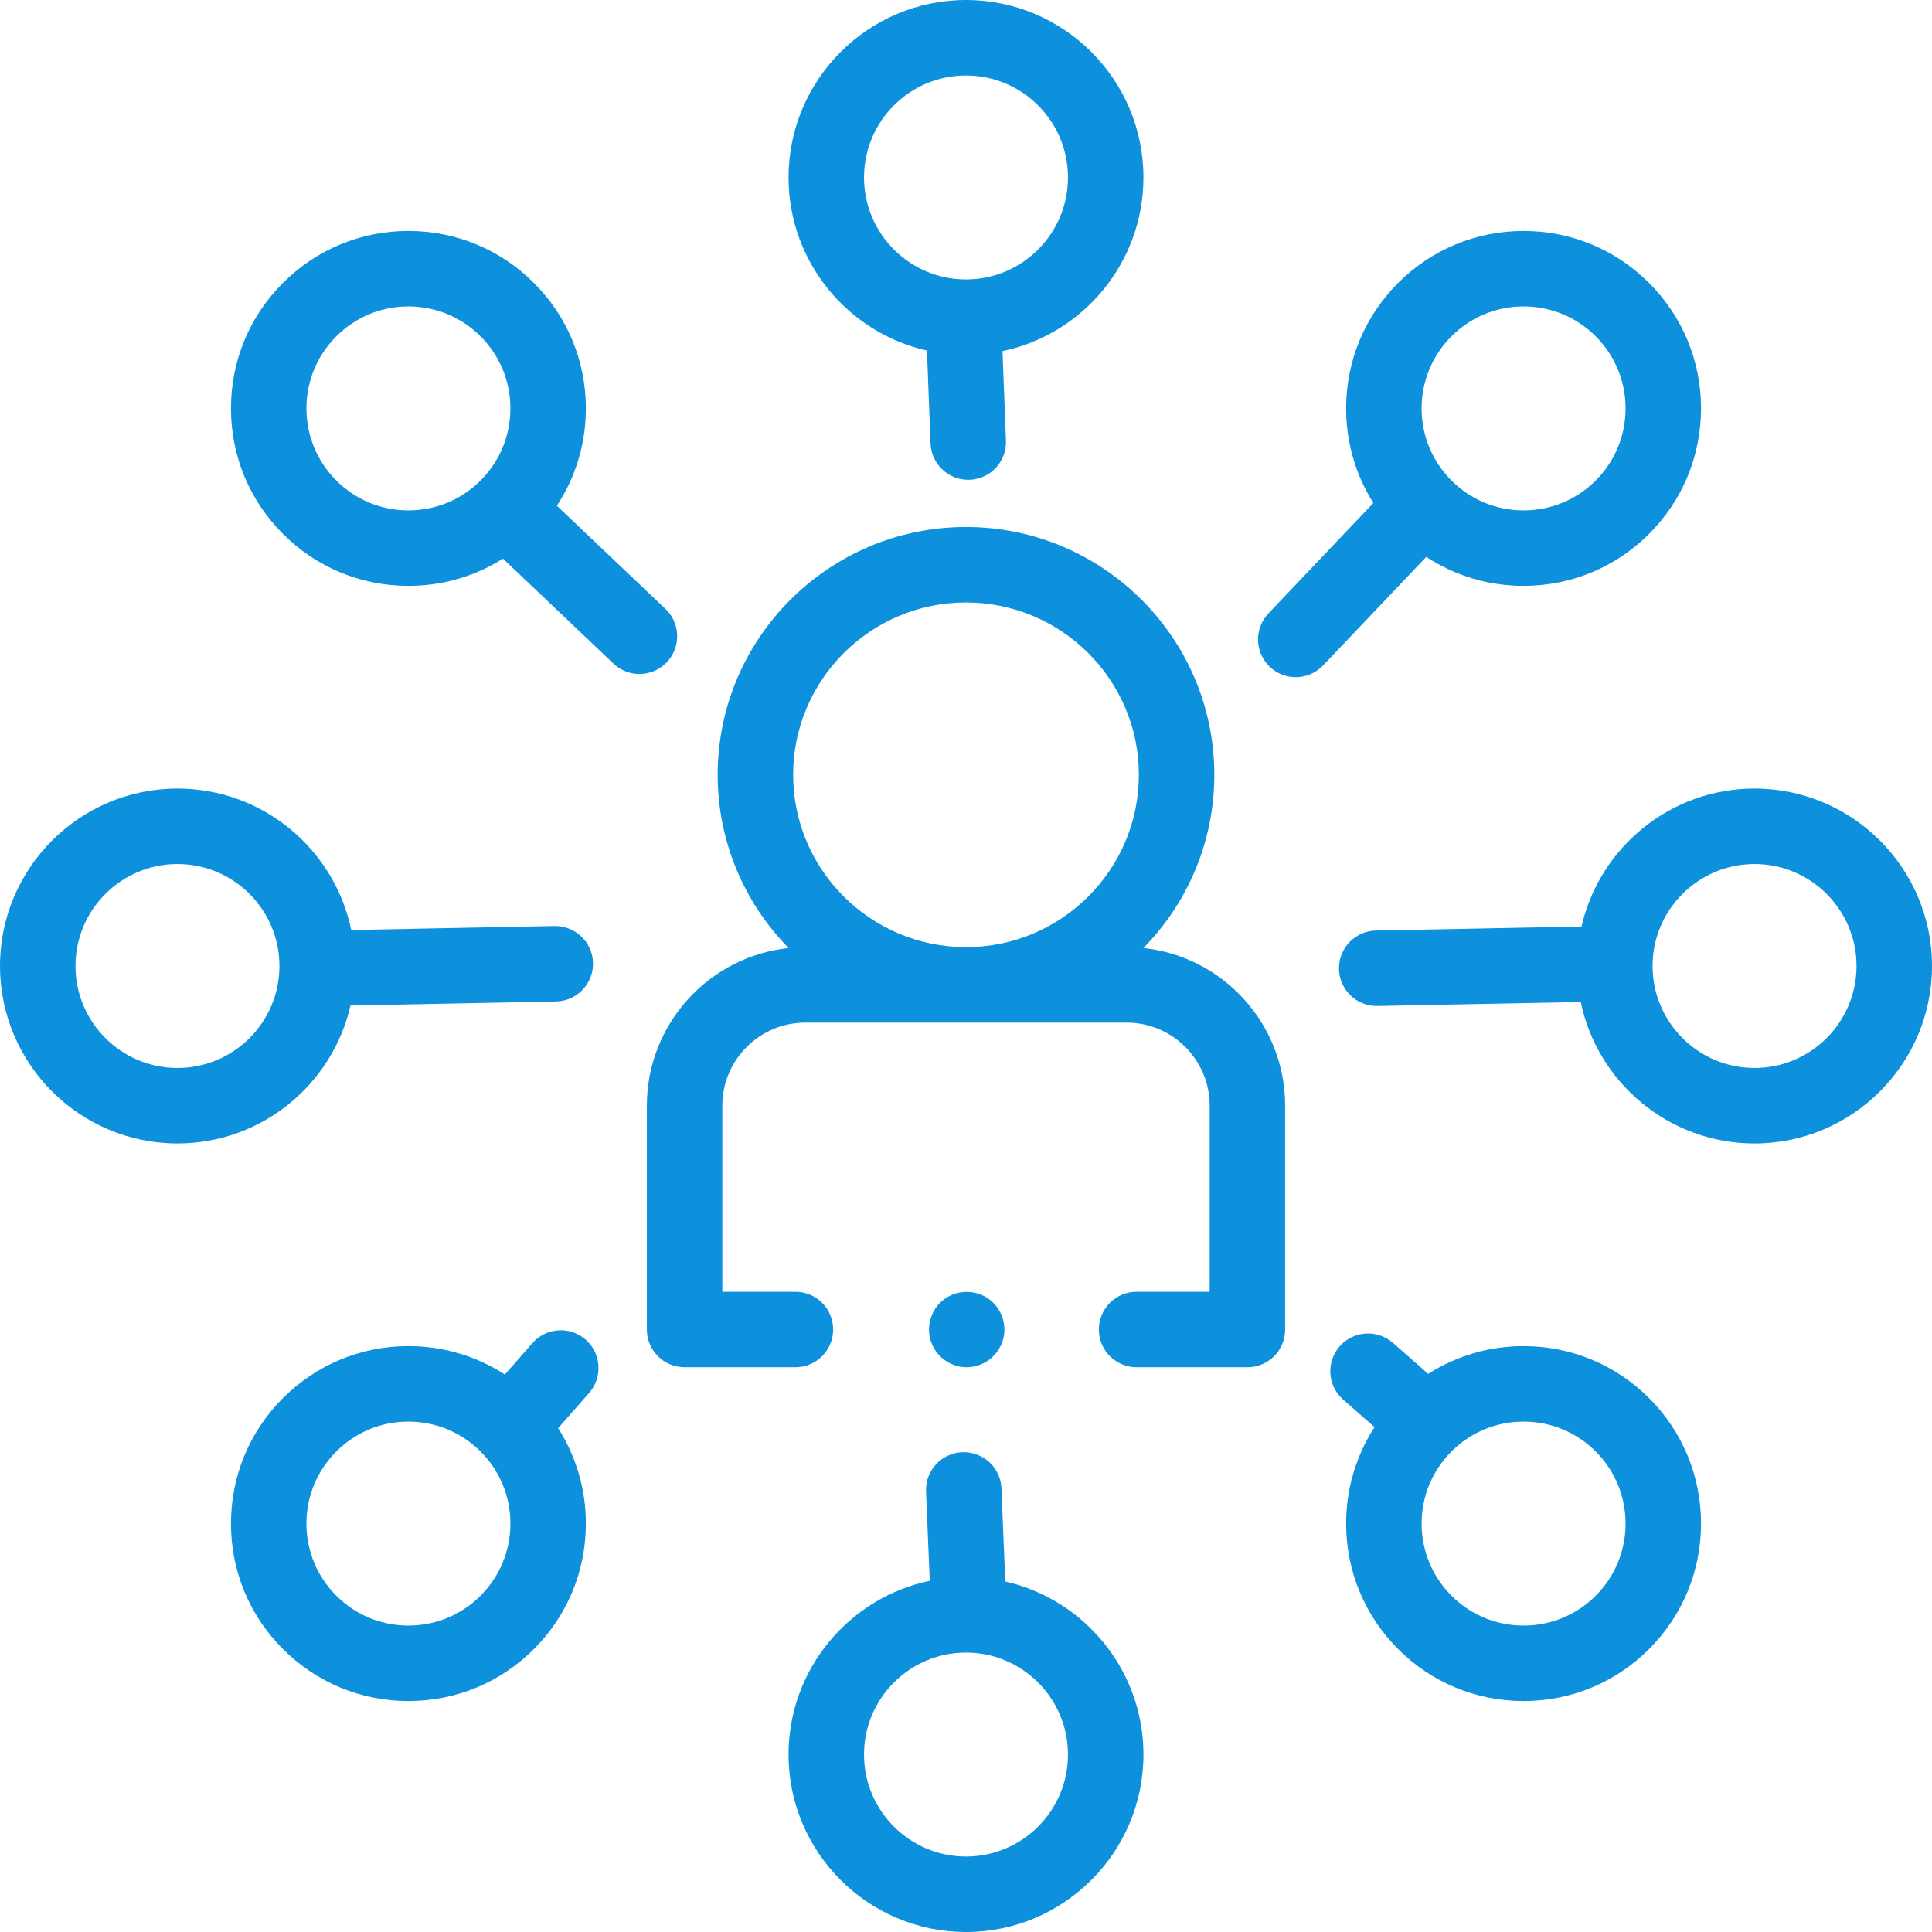 <?xml version="1.0"?>
<svg xmlns="http://www.w3.org/2000/svg" xmlns:xlink="http://www.w3.org/1999/xlink" xmlns:svgjs="http://svgjs.com/svgjs" version="1.1" width="512" height="512" x="0" y="0" viewBox="0 0 512 512" style="enable-background:new 0 0 512 512" xml:space="preserve" class=""><g><g xmlns="http://www.w3.org/2000/svg"><g><path d="m256.18 362.34c-4.182 0-7.996-2.709-9.405-6.636-1.387-3.865-.205-8.33 2.936-10.986 3.284-2.778 8.091-3.123 11.745-.864 3.5 2.164 5.34 6.399 4.534 10.436-.921 4.614-5.102 8.05-9.81 8.05z" fill="#0E91DD" data-original="#000000" style=""/><path d="m303.016 251.236c11.62-11.849 18.793-28.057 18.793-45.906 0-36.211-29.522-65.67-65.81-65.67s-65.81 29.459-65.81 65.67c0 17.849 7.173 34.057 18.794 45.906-21.082 2.232-37.562 20.118-37.562 41.782v59.321c0 5.522 4.477 10 10 10h29.372c5.523 0 10-4.478 10-10s-4.477-10-10-10h-19.372v-49.321c0-12.141 9.877-22.018 22.018-22.018h85.121c12.141 0 22.018 9.877 22.018 22.018v49.321h-19.372c-5.522 0-10 4.478-10 10s4.478 10 10 10h29.372c5.522 0 10-4.478 10-10v-59.321c0-21.664-16.48-39.55-37.562-41.782zm-47.016-91.576c25.26 0 45.81 20.487 45.81 45.67s-20.55 45.671-45.81 45.671-45.81-20.488-45.81-45.671 20.55-45.67 45.81-45.67z" fill="#0E91DD" data-original="#000000" style=""/><path d="m256 0c-25.931 0-47.026 21.096-47.026 47.026 0 22.377 15.71 41.153 36.679 45.879l.953 24.635c.208 5.387 4.641 9.613 9.985 9.613.131 0 .262-.002.394-.008 5.518-.213 9.819-4.86 9.605-10.379l-.918-23.715c21.306-4.472 37.353-23.41 37.353-46.026.001-25.929-21.094-47.025-47.025-47.025zm0 74.054c-14.902 0-27.026-12.124-27.026-27.027s12.124-27.027 27.026-27.027 27.026 12.124 27.026 27.026c0 14.904-12.124 27.028-27.026 27.028z" fill="#0E91DD" data-original="#000000" style=""/><path d="m266.408 419.108-1.011-24.554c-.159-5.422-4.603-9.708-9.99-9.708-.1 0-.199.001-.298.004-5.521.162-9.865 4.768-9.704 10.288l.988 23.795c-21.339 4.447-37.42 23.401-37.42 46.04.001 25.931 21.096 47.027 47.027 47.027s47.026-21.096 47.026-47.026c0-22.355-15.679-41.117-36.618-45.866zm-10.408 72.892c-14.902 0-27.026-12.124-27.026-27.026 0-14.903 12.124-27.027 27.026-27.027s27.026 12.124 27.026 27.027c0 14.902-12.124 27.026-27.026 27.026z" fill="#0E91DD" data-original="#000000" style=""/><path d="m464.974 208.974c-22.333 0-41.08 15.648-45.852 36.557l-54.472 1.07c-5.522.108-9.91 4.673-9.802 10.194.107 5.455 4.563 9.804 9.994 9.804.066 0 .134-.001.2-.002l53.877-1.059c4.421 21.373 23.391 37.488 46.055 37.488 25.93 0 47.026-21.095 47.026-47.026s-21.096-47.026-47.026-47.026zm0 74.052c-14.903 0-27.027-12.124-27.027-27.026s12.124-27.026 27.027-27.026c14.902 0 27.026 12.124 27.026 27.026s-12.124 27.026-27.026 27.026z" fill="#0E91DD" data-original="#000000" style=""/><path d="m92.878 266.47 54.472-1.07c5.521-.108 9.91-4.673 9.802-10.194s-4.67-9.861-10.194-9.802l-53.877 1.059c-4.421-21.373-23.391-37.488-46.055-37.488-25.93-.001-47.026 21.094-47.026 47.025s21.096 47.026 47.026 47.026c22.333 0 41.08-15.648 45.852-36.556zm-45.852 16.556c-14.902 0-27.026-12.124-27.026-27.026s12.124-27.026 27.026-27.026c14.903 0 27.027 12.124 27.027 27.026.001 14.902-12.123 27.026-27.027 27.026z" fill="#0E91DD" data-original="#000000" style=""/><path d="m403.767 155.26c12.56 0 24.37-4.892 33.253-13.773 8.882-8.882 13.773-20.691 13.773-33.253 0-12.561-4.892-24.37-13.773-33.253-8.883-8.882-20.692-13.773-33.253-13.773s-24.371 4.892-33.253 13.773c-8.882 8.883-13.773 20.692-13.773 33.253 0 9.008 2.516 17.628 7.214 25.061l-27.815 29.276c-3.804 4.004-3.642 10.333.362 14.138 1.934 1.838 4.412 2.75 6.886 2.75 2.646 0 5.286-1.043 7.252-3.112l27.336-28.772c7.594 5 16.486 7.685 25.791 7.685zm-19.111-66.137c5.104-5.105 11.891-7.916 19.11-7.916s14.006 2.812 19.11 7.916 7.916 11.892 7.916 19.11c0 7.22-2.811 14.006-7.916 19.11s-11.892 7.916-19.11 7.916c-7.22 0-14.006-2.811-19.11-7.916-5.105-5.104-7.916-11.891-7.916-19.11 0-7.218 2.812-14.005 7.916-19.11z" fill="#0E91DD" data-original="#000000" style=""/><path d="m155.211 355.029c-4.148-3.646-10.468-3.236-14.112.913l-7.314 8.326c-7.542-4.9-16.344-7.528-25.551-7.528-12.561 0-24.37 4.892-33.253 13.773-8.882 8.882-13.773 20.691-13.773 33.253 0 12.56 4.892 24.37 13.773 33.253 8.883 8.882 20.692 13.773 33.253 13.773 12.562 0 24.371-4.892 33.253-13.773 8.882-8.883 13.773-20.692 13.773-33.253 0-9.094-2.564-17.794-7.35-25.274l8.214-9.351c3.646-4.149 3.236-10.467-.913-14.112zm-27.867 67.848c-5.104 5.105-11.891 7.916-19.11 7.916s-14.006-2.812-19.11-7.916c-5.104-5.105-7.916-11.892-7.916-19.11 0-7.22 2.811-14.006 7.916-19.11 5.104-5.105 11.892-7.916 19.11-7.916 7.22 0 14.006 2.811 19.11 7.916 5.105 5.104 7.916 11.891 7.916 19.11 0 7.218-2.812 14.005-7.916 19.11z" fill="#0E91DD" data-original="#000000" style=""/><path d="m403.767 356.74c-9.094 0-17.794 2.564-25.274 7.35l-9.351-8.214c-4.149-3.647-10.467-3.236-14.112.913-3.646 4.149-3.236 10.468.913 14.112l8.326 7.314c-4.9 7.542-7.528 16.344-7.528 25.551 0 12.56 4.892 24.37 13.773 33.253 8.882 8.882 20.691 13.773 33.253 13.773 12.56 0 24.37-4.892 33.253-13.773 8.882-8.883 13.773-20.692 13.773-33.253s-4.892-24.371-13.773-33.253c-8.883-8.881-20.693-13.773-33.253-13.773zm19.11 66.137c-5.105 5.104-11.892 7.916-19.11 7.916-7.22 0-14.006-2.811-19.11-7.916-5.105-5.105-7.916-11.892-7.916-19.11 0-7.22 2.811-14.006 7.916-19.11 5.104-5.105 11.891-7.916 19.11-7.916s14.006 2.812 19.11 7.916c5.105 5.104 7.916 11.891 7.916 19.11 0 7.218-2.812 14.005-7.916 19.11z" fill="#0E91DD" data-original="#000000" style=""/><path d="m176.346 161.361-28.772-27.336c5.002-7.595 7.686-16.487 7.686-25.792 0-12.561-4.892-24.37-13.773-33.253-8.882-8.882-20.691-13.773-33.253-13.773-12.561 0-24.37 4.892-33.253 13.773-8.882 8.883-13.773 20.692-13.773 33.253 0 12.562 4.892 24.371 13.773 33.253 8.883 8.882 20.692 13.773 33.253 13.773 9.008 0 17.629-2.516 25.061-7.214l29.276 27.815c1.935 1.838 4.412 2.75 6.886 2.75 2.645 0 5.286-1.043 7.252-3.112 3.803-4.003 3.641-10.332-.363-14.137zm-87.223-34.017c-5.105-5.104-7.916-11.891-7.916-19.11s2.812-14.006 7.916-19.11 11.892-7.916 19.11-7.916c7.22 0 14.006 2.811 19.11 7.916 5.104 5.104 7.916 11.892 7.916 19.11 0 7.22-2.811 14.006-7.916 19.11-5.104 5.105-11.891 7.916-19.11 7.916-7.218 0-14.005-2.812-19.11-7.916z" fill="#0E91DD" data-original="#000000" style=""/></g></g></g></svg>

